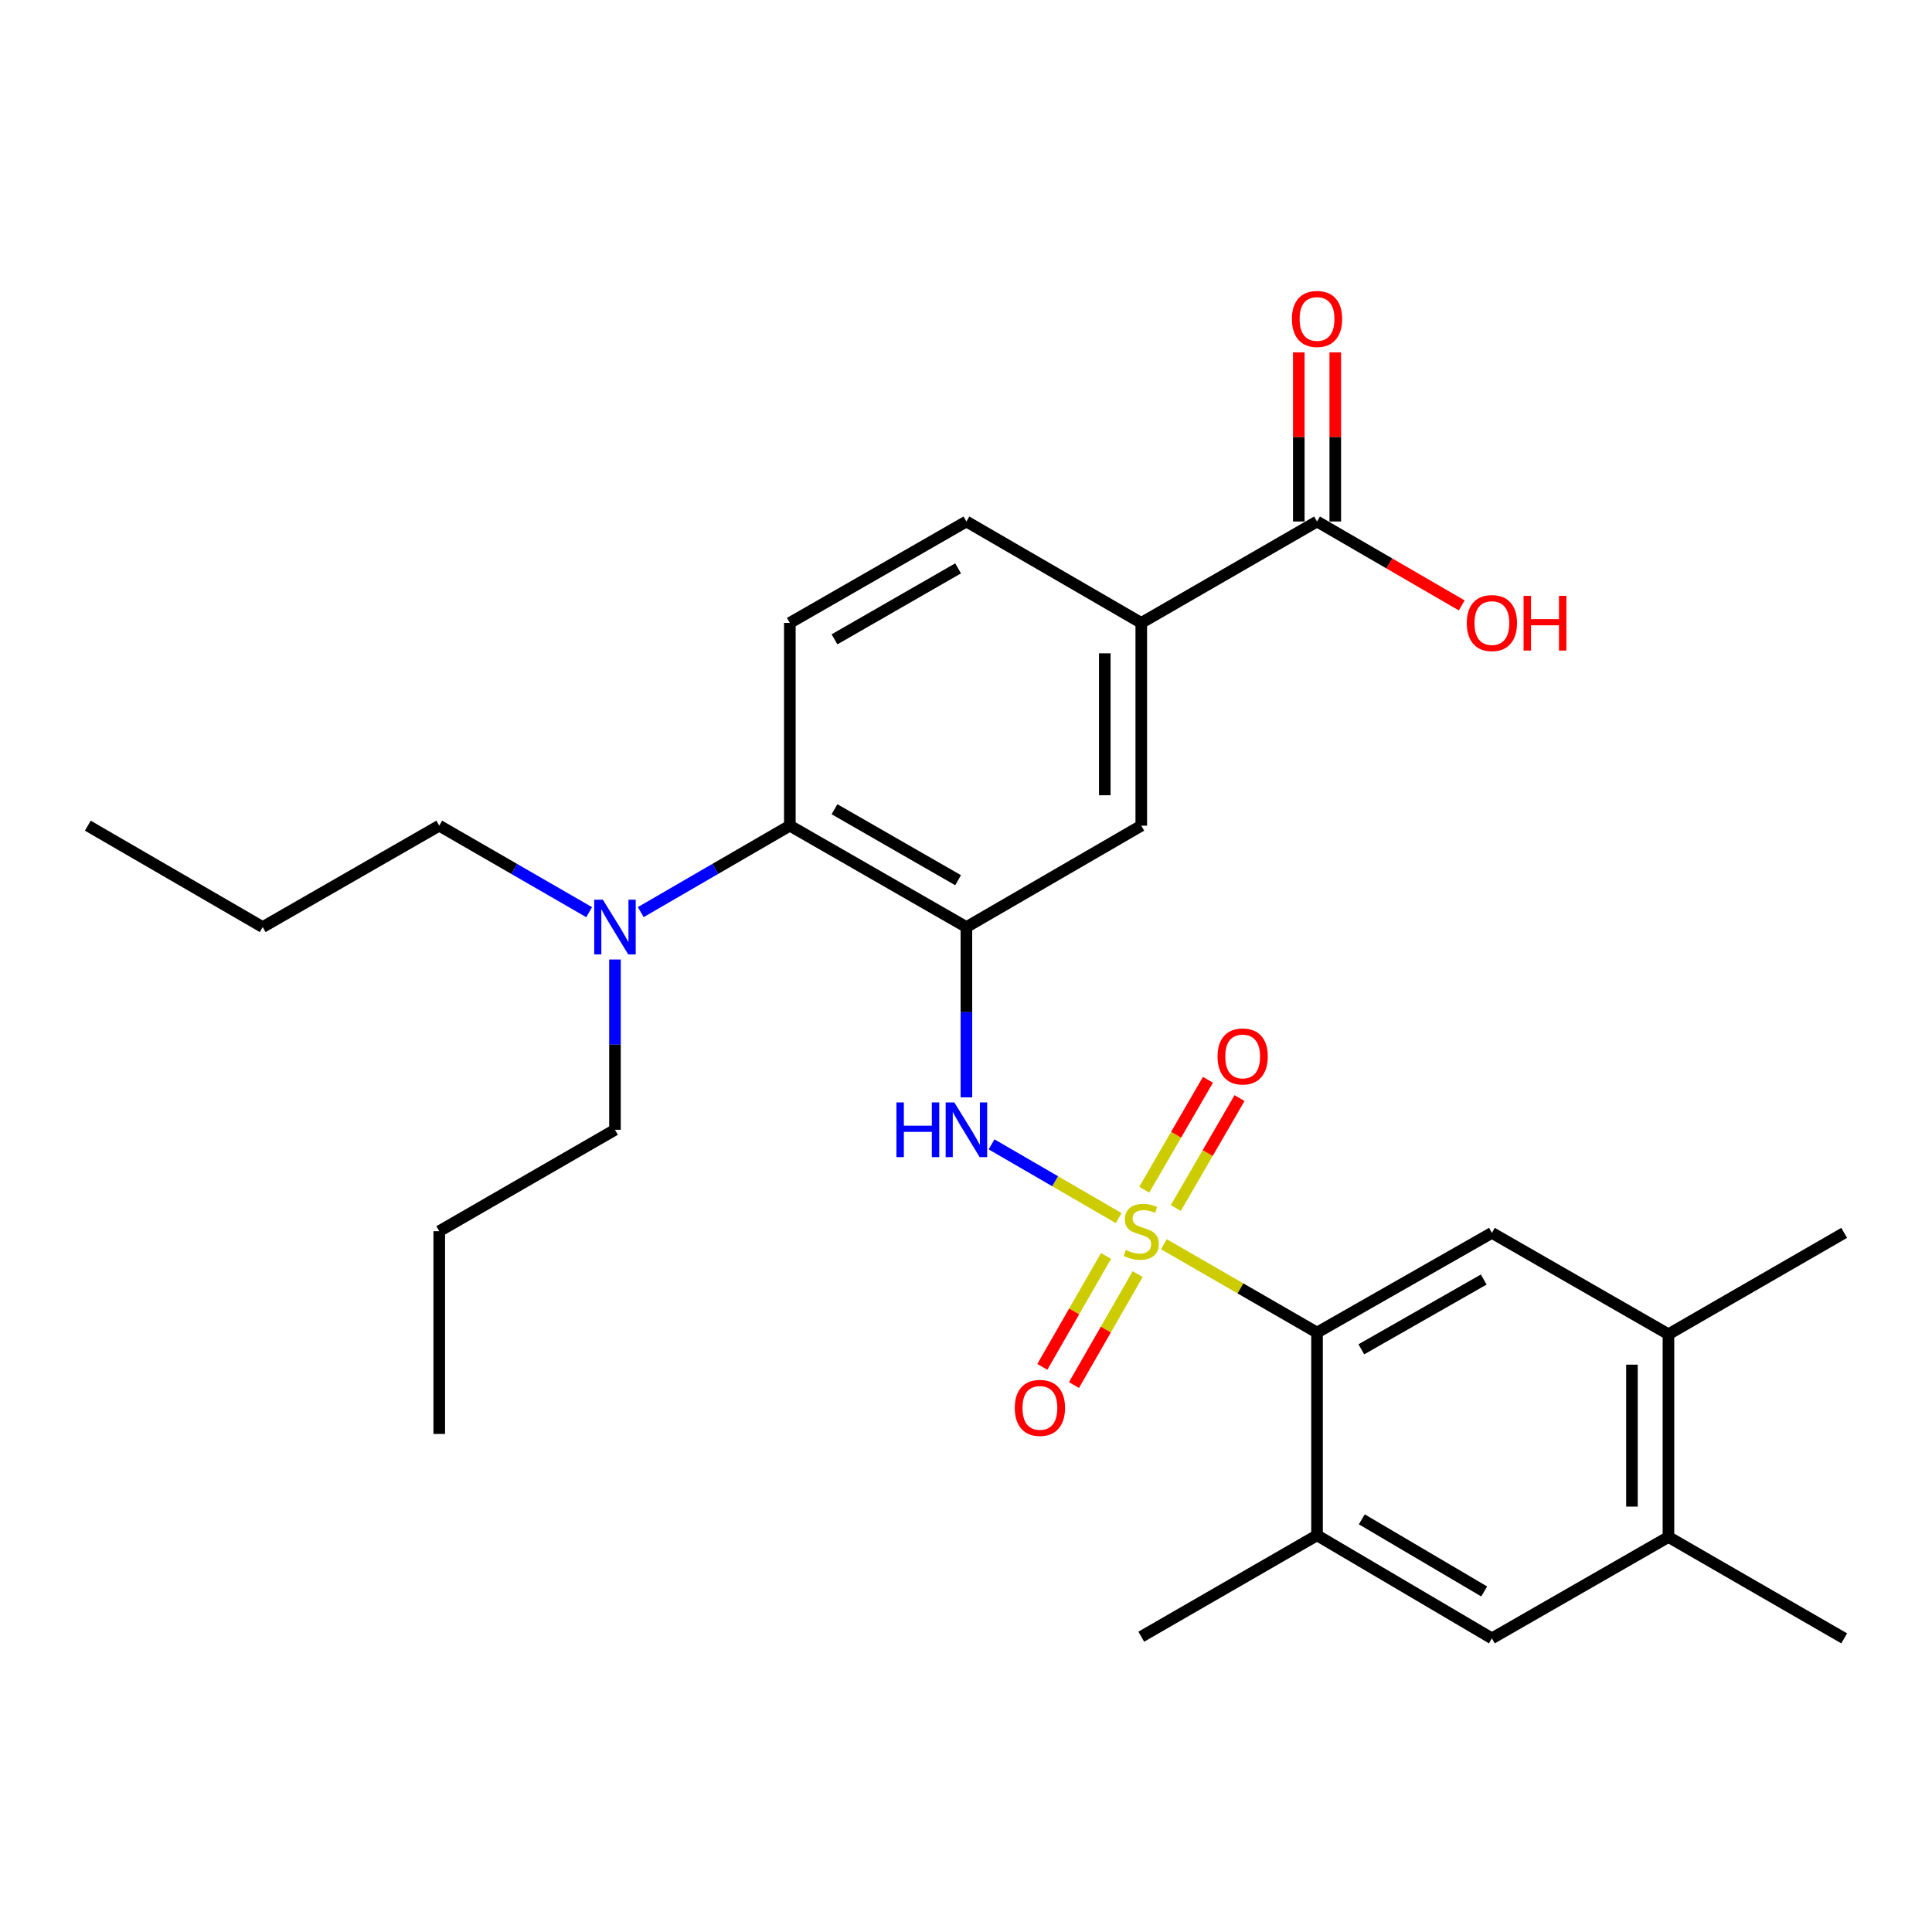 <?xml version='1.0' encoding='iso-8859-1'?>
<svg version='1.1' baseProfile='full'
              xmlns='http://www.w3.org/2000/svg'
                      xmlns:rdkit='http://www.rdkit.org/xml'
                      xmlns:xlink='http://www.w3.org/1999/xlink'
                  xml:space='preserve'
width='1000px' height='1000px' viewBox='0 0 1000 1000'>
<!-- END OF HEADER -->
<rect style='opacity:1.0;fill:#FFFFFF;stroke:none' width='1000' height='1000' x='0' y='0'> </rect>
<path class='bond-1' d='M 602.426,644.01 L 642.059,666.872' style='fill:none;fill-rule:evenodd;stroke:#CCCC00;stroke-width:6px;stroke-linecap:butt;stroke-linejoin:miter;stroke-opacity:1' />
<path class='bond-1' d='M 642.059,666.872 L 681.692,689.734' style='fill:none;fill-rule:evenodd;stroke:#000000;stroke-width:6px;stroke-linecap:butt;stroke-linejoin:miter;stroke-opacity:1' />
<path class='bond-2' d='M 579.024,630.476 L 546.126,611.398' style='fill:none;fill-rule:evenodd;stroke:#CCCC00;stroke-width:6px;stroke-linecap:butt;stroke-linejoin:miter;stroke-opacity:1' />
<path class='bond-2' d='M 546.126,611.398 L 513.228,592.32' style='fill:none;fill-rule:evenodd;stroke:#0000FF;stroke-width:6px;stroke-linecap:butt;stroke-linejoin:miter;stroke-opacity:1' />
<path class='bond-9' d='M 608.595,625.26 L 625.089,596.814' style='fill:none;fill-rule:evenodd;stroke:#CCCC00;stroke-width:6px;stroke-linecap:butt;stroke-linejoin:miter;stroke-opacity:1' />
<path class='bond-9' d='M 625.089,596.814 L 641.583,568.367' style='fill:none;fill-rule:evenodd;stroke:#FF0000;stroke-width:6px;stroke-linecap:butt;stroke-linejoin:miter;stroke-opacity:1' />
<path class='bond-9' d='M 592.253,615.784 L 608.747,587.338' style='fill:none;fill-rule:evenodd;stroke:#CCCC00;stroke-width:6px;stroke-linecap:butt;stroke-linejoin:miter;stroke-opacity:1' />
<path class='bond-9' d='M 608.747,587.338 L 625.241,558.891' style='fill:none;fill-rule:evenodd;stroke:#FF0000;stroke-width:6px;stroke-linecap:butt;stroke-linejoin:miter;stroke-opacity:1' />
<path class='bond-10' d='M 572.473,650.069 L 555.99,678.778' style='fill:none;fill-rule:evenodd;stroke:#CCCC00;stroke-width:6px;stroke-linecap:butt;stroke-linejoin:miter;stroke-opacity:1' />
<path class='bond-10' d='M 555.99,678.778 L 539.508,707.487' style='fill:none;fill-rule:evenodd;stroke:#FF0000;stroke-width:6px;stroke-linecap:butt;stroke-linejoin:miter;stroke-opacity:1' />
<path class='bond-10' d='M 588.856,659.475 L 572.373,688.184' style='fill:none;fill-rule:evenodd;stroke:#CCCC00;stroke-width:6px;stroke-linecap:butt;stroke-linejoin:miter;stroke-opacity:1' />
<path class='bond-10' d='M 572.373,688.184 L 555.891,716.893' style='fill:none;fill-rule:evenodd;stroke:#FF0000;stroke-width:6px;stroke-linecap:butt;stroke-linejoin:miter;stroke-opacity:1' />
<path class='bond-0' d='M 500.21,479.851 L 500.21,523.92' style='fill:none;fill-rule:evenodd;stroke:#000000;stroke-width:6px;stroke-linecap:butt;stroke-linejoin:miter;stroke-opacity:1' />
<path class='bond-0' d='M 500.21,523.92 L 500.21,567.989' style='fill:none;fill-rule:evenodd;stroke:#0000FF;stroke-width:6px;stroke-linecap:butt;stroke-linejoin:miter;stroke-opacity:1' />
<path class='bond-3' d='M 500.21,479.851 L 408.818,427.365' style='fill:none;fill-rule:evenodd;stroke:#000000;stroke-width:6px;stroke-linecap:butt;stroke-linejoin:miter;stroke-opacity:1' />
<path class='bond-3' d='M 495.909,455.596 L 431.935,418.856' style='fill:none;fill-rule:evenodd;stroke:#000000;stroke-width:6px;stroke-linecap:butt;stroke-linejoin:miter;stroke-opacity:1' />
<path class='bond-6' d='M 500.21,479.851 L 590.72,427.365' style='fill:none;fill-rule:evenodd;stroke:#000000;stroke-width:6px;stroke-linecap:butt;stroke-linejoin:miter;stroke-opacity:1' />
<path class='bond-4' d='M 681.692,689.734 L 772.203,638.129' style='fill:none;fill-rule:evenodd;stroke:#000000;stroke-width:6px;stroke-linecap:butt;stroke-linejoin:miter;stroke-opacity:1' />
<path class='bond-4' d='M 704.626,698.404 L 767.983,662.281' style='fill:none;fill-rule:evenodd;stroke:#000000;stroke-width:6px;stroke-linecap:butt;stroke-linejoin:miter;stroke-opacity:1' />
<path class='bond-5' d='M 681.692,689.734 L 681.692,794.675' style='fill:none;fill-rule:evenodd;stroke:#000000;stroke-width:6px;stroke-linecap:butt;stroke-linejoin:miter;stroke-opacity:1' />
<path class='bond-14' d='M 408.818,427.365 L 408.818,322.413' style='fill:none;fill-rule:evenodd;stroke:#000000;stroke-width:6px;stroke-linecap:butt;stroke-linejoin:miter;stroke-opacity:1' />
<path class='bond-15' d='M 408.818,427.365 L 370.241,449.736' style='fill:none;fill-rule:evenodd;stroke:#000000;stroke-width:6px;stroke-linecap:butt;stroke-linejoin:miter;stroke-opacity:1' />
<path class='bond-15' d='M 370.241,449.736 L 331.663,472.107' style='fill:none;fill-rule:evenodd;stroke:#0000FF;stroke-width:6px;stroke-linecap:butt;stroke-linejoin:miter;stroke-opacity:1' />
<path class='bond-11' d='M 772.203,638.129 L 863.584,690.605' style='fill:none;fill-rule:evenodd;stroke:#000000;stroke-width:6px;stroke-linecap:butt;stroke-linejoin:miter;stroke-opacity:1' />
<path class='bond-12' d='M 681.692,794.675 L 772.203,848.011' style='fill:none;fill-rule:evenodd;stroke:#000000;stroke-width:6px;stroke-linecap:butt;stroke-linejoin:miter;stroke-opacity:1' />
<path class='bond-12' d='M 704.86,786.4 L 768.217,823.735' style='fill:none;fill-rule:evenodd;stroke:#000000;stroke-width:6px;stroke-linecap:butt;stroke-linejoin:miter;stroke-opacity:1' />
<path class='bond-19' d='M 681.692,794.675 L 590.72,847.151' style='fill:none;fill-rule:evenodd;stroke:#000000;stroke-width:6px;stroke-linecap:butt;stroke-linejoin:miter;stroke-opacity:1' />
<path class='bond-8' d='M 590.72,427.365 L 590.72,322.413' style='fill:none;fill-rule:evenodd;stroke:#000000;stroke-width:6px;stroke-linecap:butt;stroke-linejoin:miter;stroke-opacity:1' />
<path class='bond-8' d='M 571.829,411.622 L 571.829,338.156' style='fill:none;fill-rule:evenodd;stroke:#000000;stroke-width:6px;stroke-linecap:butt;stroke-linejoin:miter;stroke-opacity:1' />
<path class='bond-7' d='M 681.692,269.927 L 590.72,322.413' style='fill:none;fill-rule:evenodd;stroke:#000000;stroke-width:6px;stroke-linecap:butt;stroke-linejoin:miter;stroke-opacity:1' />
<path class='bond-17' d='M 691.138,269.927 L 691.138,226.159' style='fill:none;fill-rule:evenodd;stroke:#000000;stroke-width:6px;stroke-linecap:butt;stroke-linejoin:miter;stroke-opacity:1' />
<path class='bond-17' d='M 691.138,226.159 L 691.138,182.39' style='fill:none;fill-rule:evenodd;stroke:#FF0000;stroke-width:6px;stroke-linecap:butt;stroke-linejoin:miter;stroke-opacity:1' />
<path class='bond-17' d='M 672.247,269.927 L 672.247,226.159' style='fill:none;fill-rule:evenodd;stroke:#000000;stroke-width:6px;stroke-linecap:butt;stroke-linejoin:miter;stroke-opacity:1' />
<path class='bond-17' d='M 672.247,226.159 L 672.247,182.39' style='fill:none;fill-rule:evenodd;stroke:#FF0000;stroke-width:6px;stroke-linecap:butt;stroke-linejoin:miter;stroke-opacity:1' />
<path class='bond-18' d='M 681.692,269.927 L 719.14,291.643' style='fill:none;fill-rule:evenodd;stroke:#000000;stroke-width:6px;stroke-linecap:butt;stroke-linejoin:miter;stroke-opacity:1' />
<path class='bond-18' d='M 719.14,291.643 L 756.587,313.358' style='fill:none;fill-rule:evenodd;stroke:#FF0000;stroke-width:6px;stroke-linecap:butt;stroke-linejoin:miter;stroke-opacity:1' />
<path class='bond-16' d='M 590.72,322.413 L 500.21,269.927' style='fill:none;fill-rule:evenodd;stroke:#000000;stroke-width:6px;stroke-linecap:butt;stroke-linejoin:miter;stroke-opacity:1' />
<path class='bond-20' d='M 863.584,690.605 L 954.545,638.129' style='fill:none;fill-rule:evenodd;stroke:#000000;stroke-width:6px;stroke-linecap:butt;stroke-linejoin:miter;stroke-opacity:1' />
<path class='bond-28' d='M 863.584,690.605 L 863.584,795.546' style='fill:none;fill-rule:evenodd;stroke:#000000;stroke-width:6px;stroke-linecap:butt;stroke-linejoin:miter;stroke-opacity:1' />
<path class='bond-28' d='M 844.693,706.346 L 844.693,779.805' style='fill:none;fill-rule:evenodd;stroke:#000000;stroke-width:6px;stroke-linecap:butt;stroke-linejoin:miter;stroke-opacity:1' />
<path class='bond-13' d='M 772.203,848.011 L 863.584,795.546' style='fill:none;fill-rule:evenodd;stroke:#000000;stroke-width:6px;stroke-linecap:butt;stroke-linejoin:miter;stroke-opacity:1' />
<path class='bond-21' d='M 863.584,795.546 L 954.545,848.011' style='fill:none;fill-rule:evenodd;stroke:#000000;stroke-width:6px;stroke-linecap:butt;stroke-linejoin:miter;stroke-opacity:1' />
<path class='bond-29' d='M 408.818,322.413 L 500.21,269.927' style='fill:none;fill-rule:evenodd;stroke:#000000;stroke-width:6px;stroke-linecap:butt;stroke-linejoin:miter;stroke-opacity:1' />
<path class='bond-29' d='M 431.935,330.922 L 495.909,294.182' style='fill:none;fill-rule:evenodd;stroke:#000000;stroke-width:6px;stroke-linecap:butt;stroke-linejoin:miter;stroke-opacity:1' />
<path class='bond-22' d='M 304.943,472.139 L 266.15,449.752' style='fill:none;fill-rule:evenodd;stroke:#0000FF;stroke-width:6px;stroke-linecap:butt;stroke-linejoin:miter;stroke-opacity:1' />
<path class='bond-22' d='M 266.15,449.752 L 227.357,427.365' style='fill:none;fill-rule:evenodd;stroke:#000000;stroke-width:6px;stroke-linecap:butt;stroke-linejoin:miter;stroke-opacity:1' />
<path class='bond-23' d='M 318.308,496.634 L 318.308,540.703' style='fill:none;fill-rule:evenodd;stroke:#0000FF;stroke-width:6px;stroke-linecap:butt;stroke-linejoin:miter;stroke-opacity:1' />
<path class='bond-23' d='M 318.308,540.703 L 318.308,584.772' style='fill:none;fill-rule:evenodd;stroke:#000000;stroke-width:6px;stroke-linecap:butt;stroke-linejoin:miter;stroke-opacity:1' />
<path class='bond-24' d='M 227.357,427.365 L 135.965,479.851' style='fill:none;fill-rule:evenodd;stroke:#000000;stroke-width:6px;stroke-linecap:butt;stroke-linejoin:miter;stroke-opacity:1' />
<path class='bond-25' d='M 318.308,584.772 L 227.357,637.258' style='fill:none;fill-rule:evenodd;stroke:#000000;stroke-width:6px;stroke-linecap:butt;stroke-linejoin:miter;stroke-opacity:1' />
<path class='bond-26' d='M 135.965,479.851 L 45.455,427.365' style='fill:none;fill-rule:evenodd;stroke:#000000;stroke-width:6px;stroke-linecap:butt;stroke-linejoin:miter;stroke-opacity:1' />
<path class='bond-27' d='M 227.357,637.258 L 227.357,742.209' style='fill:none;fill-rule:evenodd;stroke:#000000;stroke-width:6px;stroke-linecap:butt;stroke-linejoin:miter;stroke-opacity:1' />
<path  class='atom-0' d='M 582.72 646.978
Q 583.04 647.098, 584.36 647.658
Q 585.68 648.218, 587.12 648.578
Q 588.6 648.898, 590.04 648.898
Q 592.72 648.898, 594.28 647.618
Q 595.84 646.298, 595.84 644.018
Q 595.84 642.458, 595.04 641.498
Q 594.28 640.538, 593.08 640.018
Q 591.88 639.498, 589.88 638.898
Q 587.36 638.138, 585.84 637.418
Q 584.36 636.698, 583.28 635.178
Q 582.24 633.658, 582.24 631.098
Q 582.24 627.538, 584.64 625.338
Q 587.08 623.138, 591.88 623.138
Q 595.16 623.138, 598.88 624.698
L 597.96 627.778
Q 594.56 626.378, 592 626.378
Q 589.24 626.378, 587.72 627.538
Q 586.2 628.658, 586.24 630.618
Q 586.24 632.138, 587 633.058
Q 587.8 633.978, 588.92 634.498
Q 590.08 635.018, 592 635.618
Q 594.56 636.418, 596.08 637.218
Q 597.6 638.018, 598.68 639.658
Q 599.8 641.258, 599.8 644.018
Q 599.8 647.938, 597.16 650.058
Q 594.56 652.138, 590.2 652.138
Q 587.68 652.138, 585.76 651.578
Q 583.88 651.058, 581.64 650.138
L 582.72 646.978
' fill='#CCCC00'/>
<path  class='atom-3' d='M 463.99 570.612
L 467.83 570.612
L 467.83 582.652
L 482.31 582.652
L 482.31 570.612
L 486.15 570.612
L 486.15 598.932
L 482.31 598.932
L 482.31 585.852
L 467.83 585.852
L 467.83 598.932
L 463.99 598.932
L 463.99 570.612
' fill='#0000FF'/>
<path  class='atom-3' d='M 493.95 570.612
L 503.23 585.612
Q 504.15 587.092, 505.63 589.772
Q 507.11 592.452, 507.19 592.612
L 507.19 570.612
L 510.95 570.612
L 510.95 598.932
L 507.07 598.932
L 497.11 582.532
Q 495.95 580.612, 494.71 578.412
Q 493.51 576.212, 493.15 575.532
L 493.15 598.932
L 489.47 598.932
L 489.47 570.612
L 493.95 570.612
' fill='#0000FF'/>
<path  class='atom-10' d='M 630.206 546.817
Q 630.206 540.017, 633.566 536.217
Q 636.926 532.417, 643.206 532.417
Q 649.486 532.417, 652.846 536.217
Q 656.206 540.017, 656.206 546.817
Q 656.206 553.697, 652.806 557.617
Q 649.406 561.497, 643.206 561.497
Q 636.966 561.497, 633.566 557.617
Q 630.206 553.737, 630.206 546.817
M 643.206 558.297
Q 647.526 558.297, 649.846 555.417
Q 652.206 552.497, 652.206 546.817
Q 652.206 541.257, 649.846 538.457
Q 647.526 535.617, 643.206 535.617
Q 638.886 535.617, 636.526 538.417
Q 634.206 541.217, 634.206 546.817
Q 634.206 552.537, 636.526 555.417
Q 638.886 558.297, 643.206 558.297
' fill='#FF0000'/>
<path  class='atom-11' d='M 525.255 728.719
Q 525.255 721.919, 528.615 718.119
Q 531.975 714.319, 538.255 714.319
Q 544.535 714.319, 547.895 718.119
Q 551.255 721.919, 551.255 728.719
Q 551.255 735.599, 547.855 739.519
Q 544.455 743.399, 538.255 743.399
Q 532.015 743.399, 528.615 739.519
Q 525.255 735.639, 525.255 728.719
M 538.255 740.199
Q 542.575 740.199, 544.895 737.319
Q 547.255 734.399, 547.255 728.719
Q 547.255 723.159, 544.895 720.359
Q 542.575 717.519, 538.255 717.519
Q 533.935 717.519, 531.575 720.319
Q 529.255 723.119, 529.255 728.719
Q 529.255 734.439, 531.575 737.319
Q 533.935 740.199, 538.255 740.199
' fill='#FF0000'/>
<path  class='atom-16' d='M 312.048 465.691
L 321.328 480.691
Q 322.248 482.171, 323.728 484.851
Q 325.208 487.531, 325.288 487.691
L 325.288 465.691
L 329.048 465.691
L 329.048 494.011
L 325.168 494.011
L 315.208 477.611
Q 314.048 475.691, 312.808 473.491
Q 311.608 471.291, 311.248 470.611
L 311.248 494.011
L 307.568 494.011
L 307.568 465.691
L 312.048 465.691
' fill='#0000FF'/>
<path  class='atom-18' d='M 668.692 165.087
Q 668.692 158.287, 672.052 154.487
Q 675.412 150.687, 681.692 150.687
Q 687.972 150.687, 691.332 154.487
Q 694.692 158.287, 694.692 165.087
Q 694.692 171.967, 691.292 175.887
Q 687.892 179.767, 681.692 179.767
Q 675.452 179.767, 672.052 175.887
Q 668.692 172.007, 668.692 165.087
M 681.692 176.567
Q 686.012 176.567, 688.332 173.687
Q 690.692 170.767, 690.692 165.087
Q 690.692 159.527, 688.332 156.727
Q 686.012 153.887, 681.692 153.887
Q 677.372 153.887, 675.012 156.687
Q 672.692 159.487, 672.692 165.087
Q 672.692 170.807, 675.012 173.687
Q 677.372 176.567, 681.692 176.567
' fill='#FF0000'/>
<path  class='atom-19' d='M 759.203 322.493
Q 759.203 315.693, 762.563 311.893
Q 765.923 308.093, 772.203 308.093
Q 778.483 308.093, 781.843 311.893
Q 785.203 315.693, 785.203 322.493
Q 785.203 329.373, 781.803 333.293
Q 778.403 337.173, 772.203 337.173
Q 765.963 337.173, 762.563 333.293
Q 759.203 329.413, 759.203 322.493
M 772.203 333.973
Q 776.523 333.973, 778.843 331.093
Q 781.203 328.173, 781.203 322.493
Q 781.203 316.933, 778.843 314.133
Q 776.523 311.293, 772.203 311.293
Q 767.883 311.293, 765.523 314.093
Q 763.203 316.893, 763.203 322.493
Q 763.203 328.213, 765.523 331.093
Q 767.883 333.973, 772.203 333.973
' fill='#FF0000'/>
<path  class='atom-19' d='M 788.603 308.413
L 792.443 308.413
L 792.443 320.453
L 806.923 320.453
L 806.923 308.413
L 810.763 308.413
L 810.763 336.733
L 806.923 336.733
L 806.923 323.653
L 792.443 323.653
L 792.443 336.733
L 788.603 336.733
L 788.603 308.413
' fill='#FF0000'/>
</svg>
